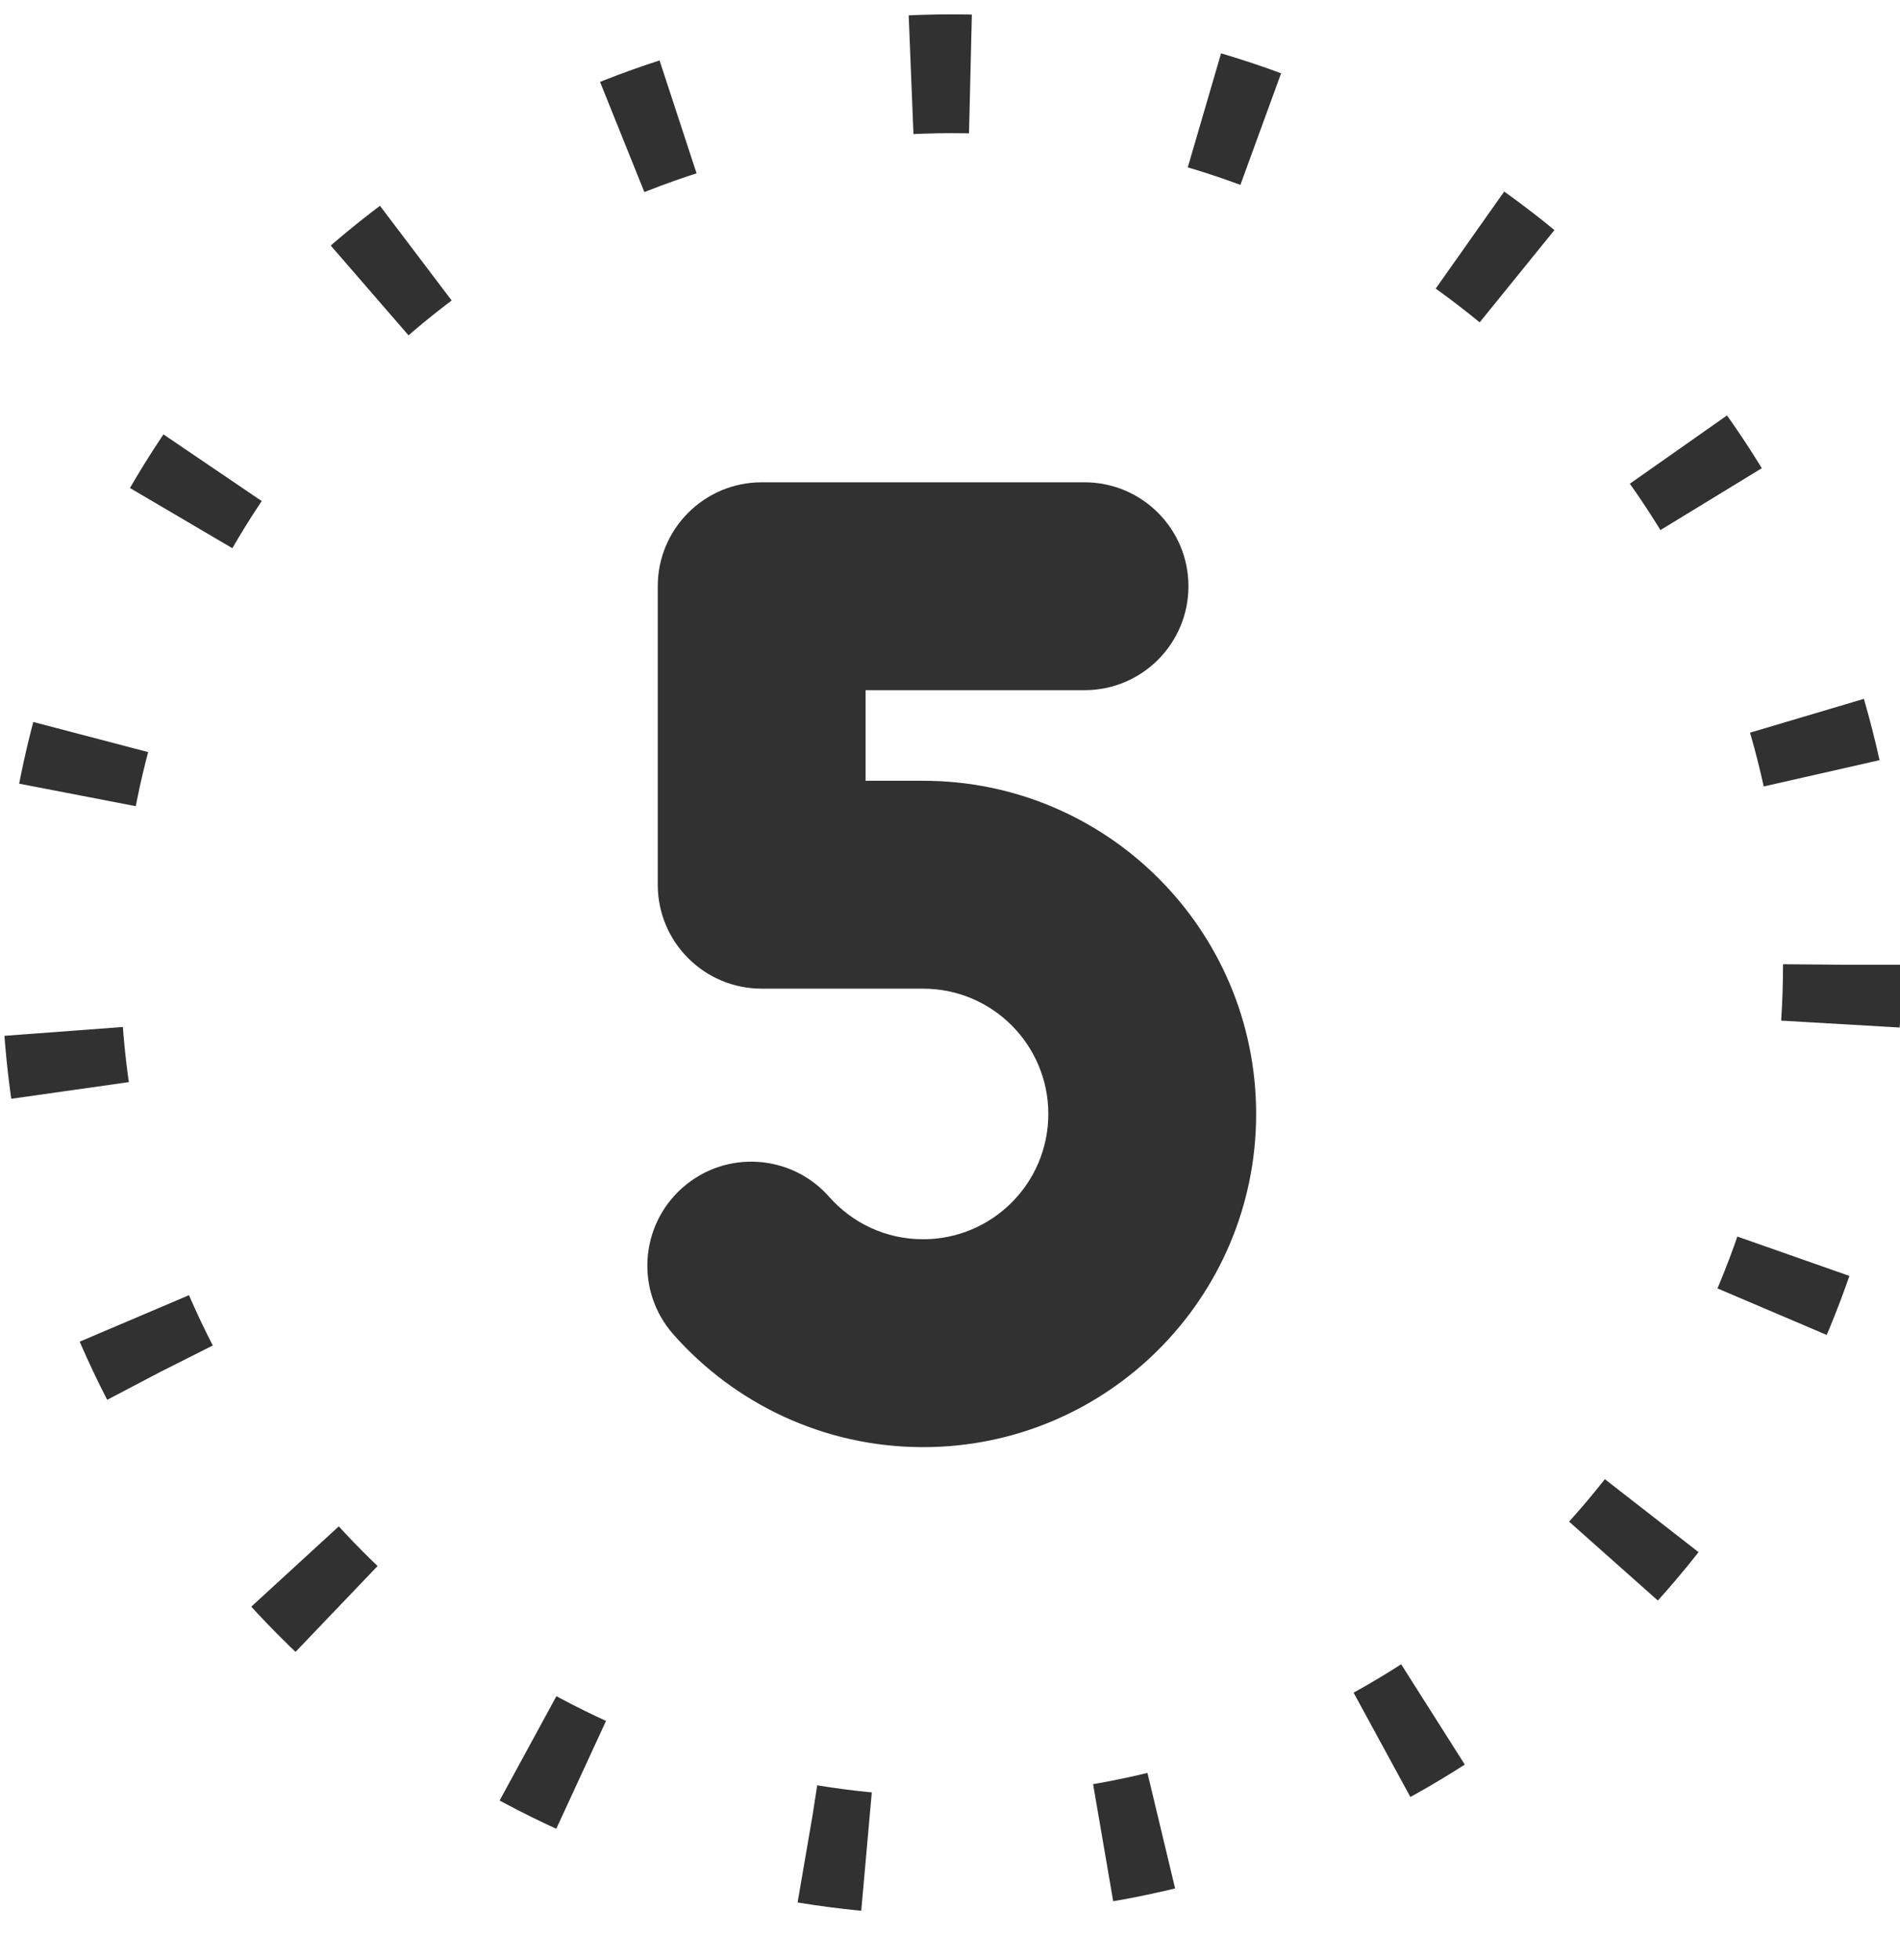 <?xml version="1.0" encoding="UTF-8"?> <svg xmlns="http://www.w3.org/2000/svg" viewBox="1984 2483.5 32 33" width="32" height="33" data-guides="{&quot;vertical&quot;:[],&quot;horizontal&quot;:[]}"><path fill="#313131" stroke="none" fill-opacity="1" stroke-width="1" stroke-opacity="1" color="rgb(51, 51, 51)" font-size-adjust="none" id="tSvgf12caba24e" title="Path 13" d="M 1996.828 2491.62 C 1995.862 2491.62 1995.078 2492.404 1995.078 2493.37C 1995.078 2495.045 1995.078 2496.72 1995.078 2498.395C 1995.078 2499.362 1995.862 2500.145 1996.828 2500.145C 1997.734 2500.145 1998.641 2500.145 1999.547 2500.145C 2000.712 2500.145 2001.656 2501.09 2001.656 2502.255C 2001.656 2503.419 2000.712 2504.364 1999.547 2504.364C 1998.917 2504.364 1998.354 2504.09 1997.965 2503.65C 1997.325 2502.925 1996.219 2502.856 1995.495 2503.496C 1994.77 2504.136 1994.701 2505.242 1995.341 2505.966C 1996.367 2507.127 1997.872 2507.864 1999.547 2507.864C 2002.645 2507.864 2005.156 2505.352 2005.156 2502.255C 2005.156 2499.157 2002.645 2496.645 1999.547 2496.645C 1999.224 2496.645 1998.901 2496.645 1998.578 2496.645C 1998.578 2496.137 1998.578 2495.629 1998.578 2495.12C 1999.807 2495.12 2001.036 2495.12 2002.266 2495.12C 2003.232 2495.12 2004.016 2494.337 2004.016 2493.37C 2004.016 2492.404 2003.232 2491.62 2002.266 2491.62C 2000.453 2491.62 1998.641 2491.62 1996.828 2491.62Z"></path><ellipse color="rgb(51, 51, 51)" fill="transparent" font-size-adjust="none" stroke-dasharray="1 4" stroke-width="2" stroke="#313131" fill-opacity="1" stroke-opacity="1" id="tSvgb02ccba564" title="Ellipse 6" cx="2000.03" cy="2499.742" rx="15" ry="15" style="transform: rotate(0deg); transform-origin: 2000.03px 2499.74px;"></ellipse><defs></defs></svg> 